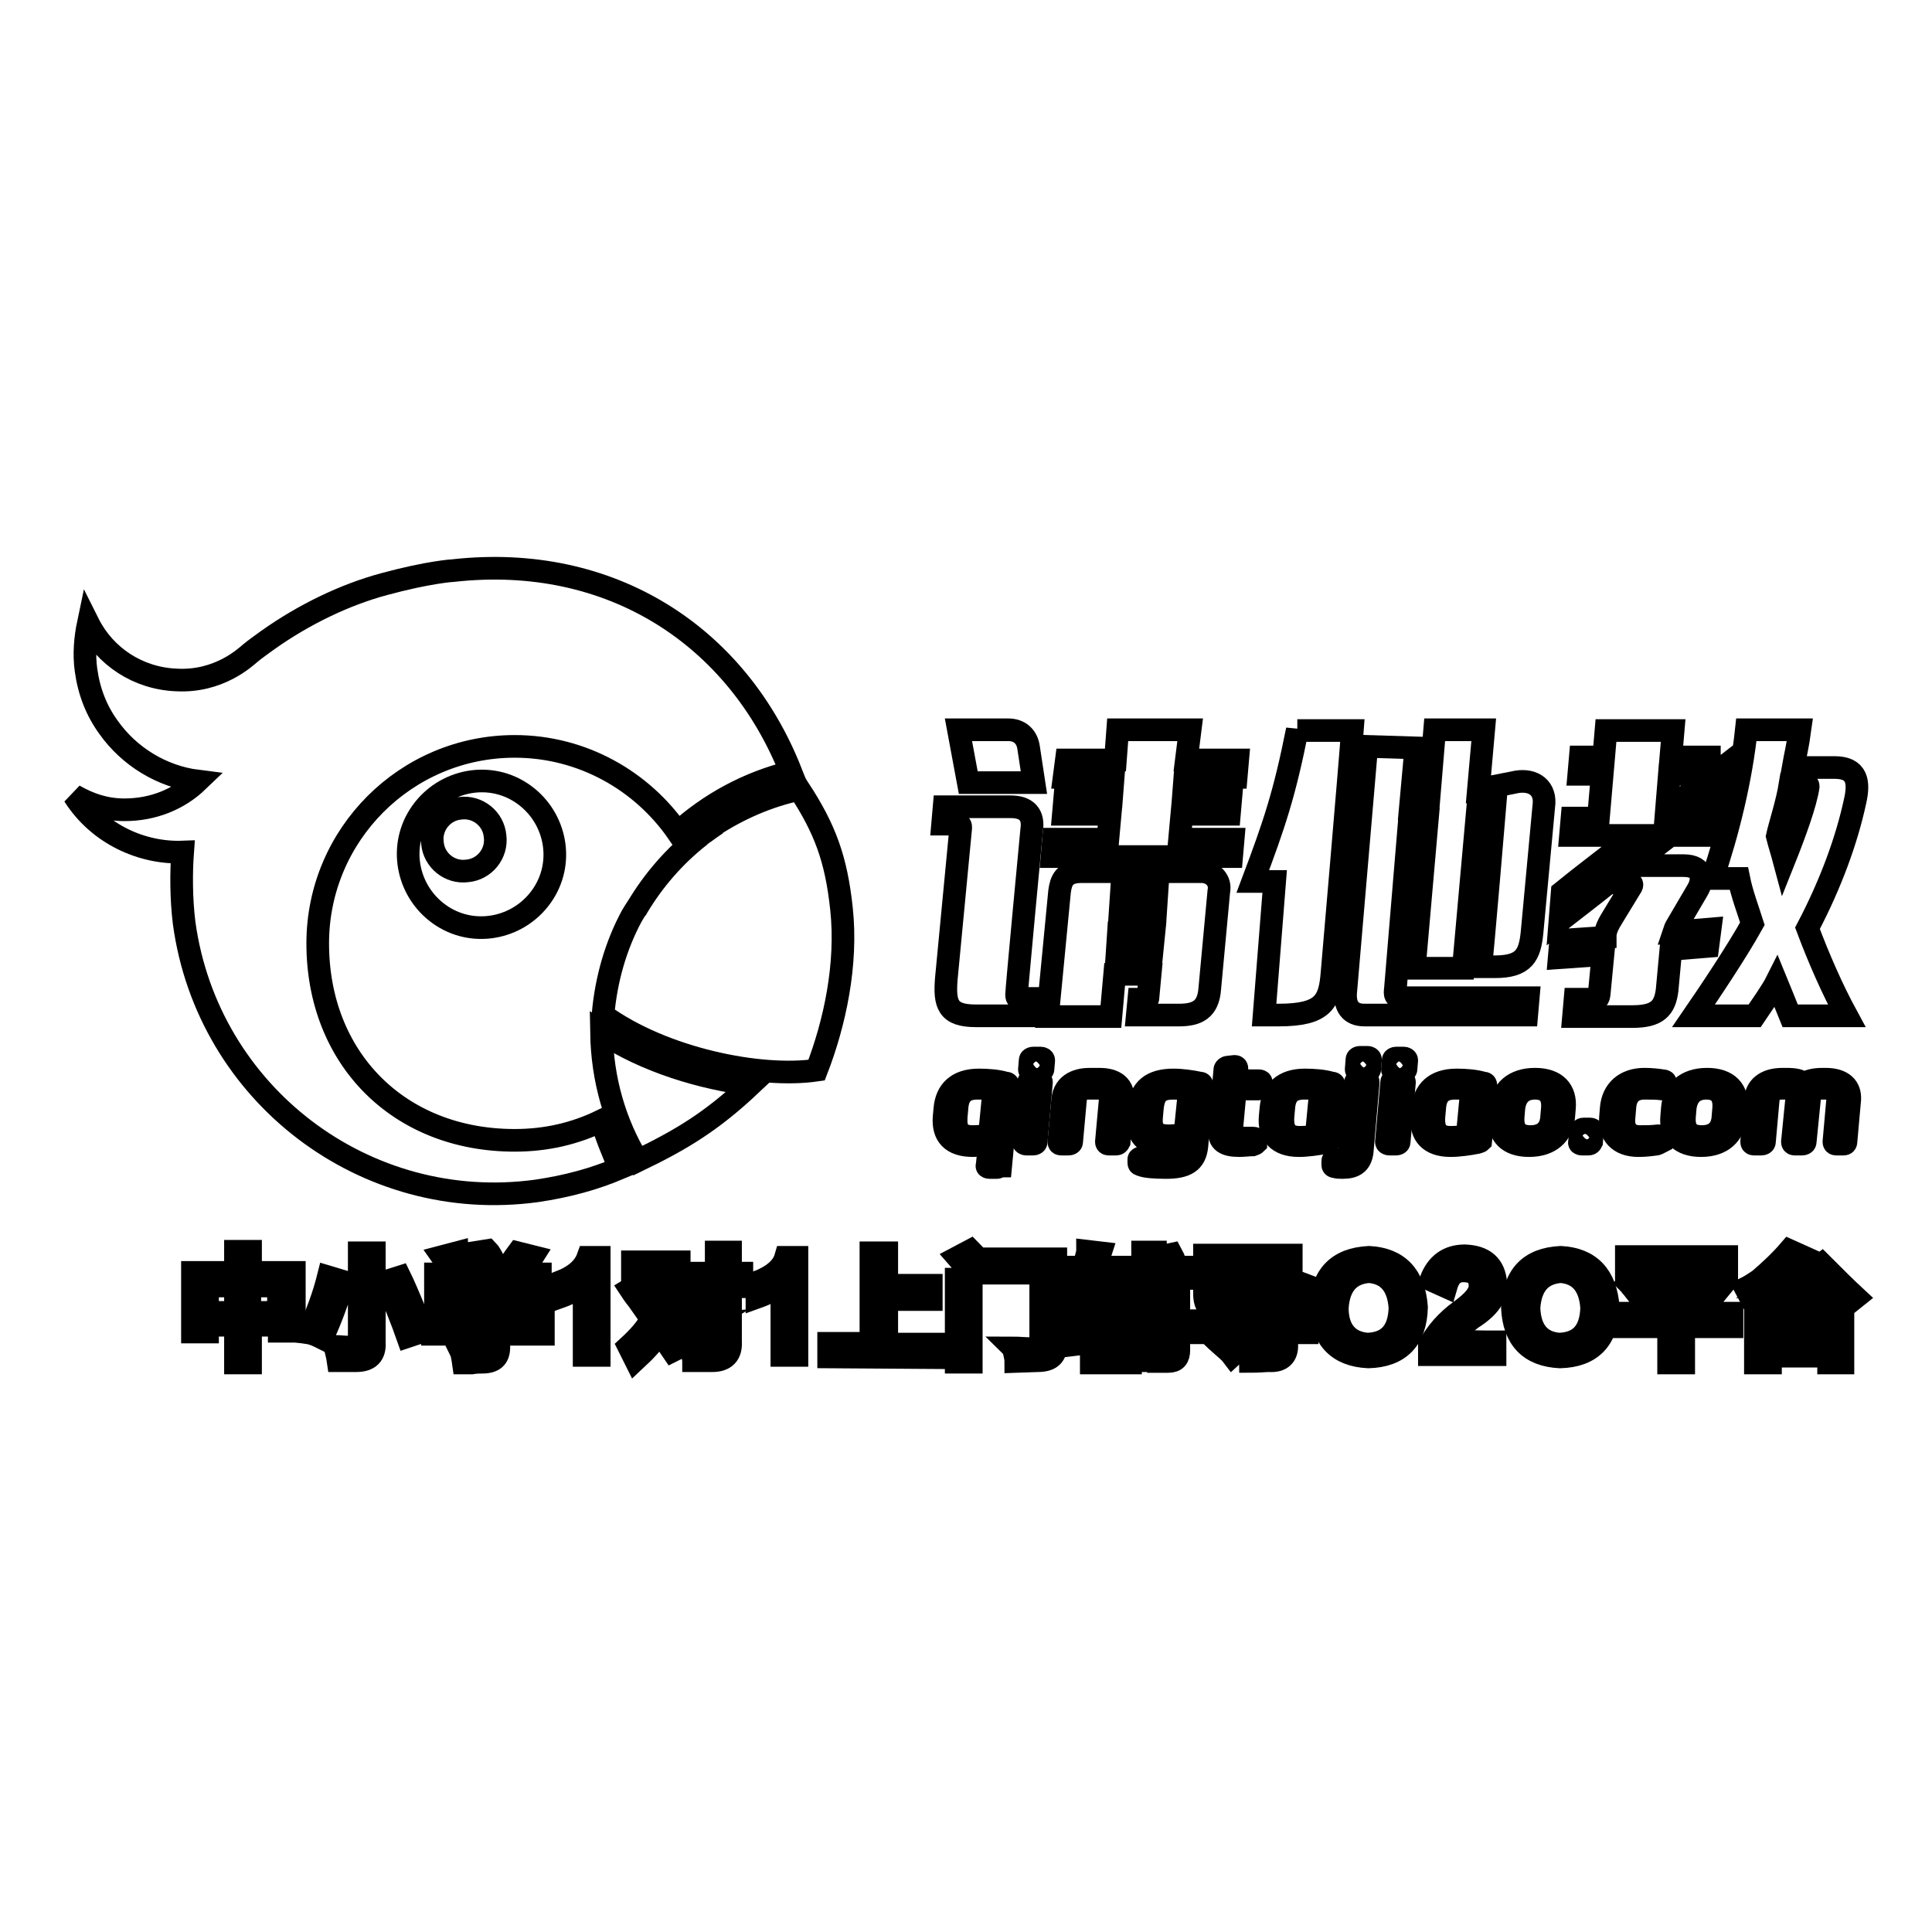 <?xml version="1.0" encoding="utf-8"?>
<!-- Svg Vector Icons : http://www.onlinewebfonts.com/icon -->
<!DOCTYPE svg PUBLIC "-//W3C//DTD SVG 1.1//EN" "http://www.w3.org/Graphics/SVG/1.1/DTD/svg11.dtd">
<svg version="1.1" xmlns="http://www.w3.org/2000/svg" xmlns:xlink="http://www.w3.org/1999/xlink" x="0px" y="0px" viewBox="0 0 256 256" enable-background="new 0 0 256 256" xml:space="preserve">
<g><g><path stroke-width="3" fill-opacity="0" stroke="#000000"  d="M25.5,176.5v-7.9h5.7v-2.8h2v2.8h5.8v7.8h-2v-0.8h-3.8v5h-2v-5h-3.7v0.9L25.5,176.5L25.5,176.5z M27.5,170.4v3.5h3.7v-3.5H27.5z M36.9,170.4h-3.8v3.5h3.8V170.4z"/><path stroke-width="3" fill-opacity="0" stroke="#000000"  d="M42.7,177.3c-0.6-0.3-1.2-0.6-1.9-0.7c1.2-2.5,2.1-5,2.7-7.4l2,0.6C44.8,172.2,43.9,174.7,42.7,177.3z M44.8,180.3c-0.1-0.7-0.3-1.3-0.4-1.9c0.5,0,1.1,0.1,2,0.1c0.8,0,1.2-0.4,1.2-1.2v-11.3h2v11.9c0.1,1.6-0.7,2.4-2.4,2.4C46.4,180.3,45.6,180.3,44.8,180.3z M54,177.1c-0.7-2-1.7-4.5-2.9-7.3l1.9-0.6c0.2,0.4,0.5,1.1,0.9,2c1,2.4,1.8,4.2,2.2,5.2L54,177.1z"/><path stroke-width="3" fill-opacity="0" stroke="#000000"  d="M57.3,176.8v-1.7h6.8v-0.4l2.3-1.4h-6.5v-1.7h9.4v1.6l-3,1.9H72v1.7h-5.9v1.7c0,1.4-0.7,2-2.2,2c-0.4,0-0.8,0-1.4,0.1c-0.5,0-0.9,0-1.1,0c-0.1-0.7-0.2-1.3-0.4-1.7c0.6,0,1.3,0,2,0c0.8,0,1.2-0.3,1.1-1v-1.1L57.3,176.8L57.3,176.8z M57.7,172.3v-3.5h9c0.7-1,1.3-2,1.9-2.8l2,0.5c-0.5,0.8-1.1,1.6-1.7,2.3h2.7v3.5h-1.8v-1.9H59.5v1.9H57.7z M60,168.7c-0.5-0.7-0.9-1.5-1.4-2.2l1.9-0.5c0,0.1,0.1,0.2,0.2,0.4c0.6,0.8,1,1.3,1.2,1.7L60,168.7z M64.1,168.4c-0.2-0.4-0.5-0.9-1-1.7c-0.2-0.3-0.3-0.6-0.4-0.7l1.9-0.3c0.2,0.2,0.5,0.7,0.8,1.3c0.3,0.4,0.5,0.7,0.6,0.9L64.1,168.4z"/><path stroke-width="3" fill-opacity="0" stroke="#000000"  d="M77.9,166.6h1.5v13h-2c0-2.5,0-5.6,0-9.4c-0.8,0.6-1.9,1.2-3.3,1.7v-2C76.2,169.1,77.4,168,77.9,166.6z"/><path stroke-width="3" fill-opacity="0" stroke="#000000"  d="M89.1,179l-1.7-2.5c-0.7,1.2-1.8,2.4-3.2,3.7l-0.9-1.8c1.3-1.2,2.3-2.3,3-3.6c-0.4-0.6-1-1.5-1.8-2.6c-0.5-0.6-0.8-1.1-1-1.4l1.5-0.9l2.2,3c0.5-1.2,0.7-2.6,0.9-3.9h-4.3v-1.8H90v1.8c-0.2,2.1-0.8,4-1.5,5.7c0.2,0.3,0.6,0.8,1.1,1.5c0.6,0.9,1.1,1.5,1.3,1.9L89.1,179z M92.4,176c-0.6-1.1-1.4-2.3-2.3-3.5l1.4-0.9c0.5,0.7,1.3,1.8,2.3,3.2c0.1,0.1,0.1,0.2,0.2,0.2L92.4,176z M90.4,170.5v-1.8h4.5v-2.8h1.9v2.8h1.5v1.8h-1.5v7.3c0.1,1.6-0.7,2.5-2.4,2.5c-0.9,0-1.7,0-2.5,0c0-0.2-0.1-0.6-0.2-1.1c-0.1-0.3-0.1-0.5-0.2-0.7c0.3,0,1,0.1,2,0.1c0.9,0,1.3-0.4,1.2-1.3v-6.8L90.4,170.5L90.4,170.5z"/><path stroke-width="3" fill-opacity="0" stroke="#000000"  d="M104.1,166.6h1.5v13h-2c0-2.5,0-5.6,0-9.4c-0.8,0.6-1.9,1.2-3.3,1.7v-2C102.4,169.1,103.7,168,104.1,166.6z"/><path stroke-width="3" fill-opacity="0" stroke="#000000"  d="M109.8,179.8V178h5.6v-12h2.1v4.3h5.9v1.9h-5.9v5.9h7.1v1.8L109.8,179.8L109.8,179.8z"/><path stroke-width="3" fill-opacity="0" stroke="#000000"  d="M126.7,180.5v-11h2v11H126.7z M128.8,169.1c-0.5-0.7-1.1-1.6-1.9-2.5l1.7-0.9c0.8,0.8,1.4,1.6,1.9,2.3L128.8,169.1z M134.6,180.4c0-0.3-0.1-0.9-0.3-1.6c0-0.1-0.1-0.2-0.1-0.2c0.7,0,1.5,0.1,2.5,0.1c0.9,0,1.3-0.3,1.2-1.2v-8.8h-6.6v-1.9h8.6V178c0.1,1.6-0.7,2.3-2.4,2.3L134.6,180.4z"/><path stroke-width="3" fill-opacity="0" stroke="#000000"  d="M142.1,169.4v-1.5h1.6c0.1-0.2,0.2-0.6,0.2-1.2c0.1-0.4,0.2-0.7,0.2-0.9l1.7,0.2c-0.2,0.6-0.4,1.3-0.6,1.9h2.2v1.5h-2.6c-0.4,1.2-0.7,2.5-1.1,3.6h1.3v-2.8h1.2v2.8h1.2v1.5h-1.2v1.7l1.4-0.2c0,0.5-0.1,1-0.1,1.6l-1.3,0.1v2.9h-1.6v-2.7l-2.5,0.3l-0.2-1.7c0.9,0,1.9-0.1,2.7-0.2v-1.8h-2.5V173c0.4-1.1,0.7-2.3,1.1-3.6L142.1,169.4L142.1,169.4z M151.4,180.3v-2.9h-1.6v3.2h-1.7v-10h3.3v-1.2H148v-1.5h3.4v-2h1.7v2h1.5c-0.1-0.2-0.3-0.5-0.6-0.9c-0.1-0.2-0.2-0.4-0.2-0.5l1.4-0.3c0.1,0.2,0.3,0.4,0.4,0.8c0.2,0.3,0.4,0.6,0.4,0.8l-0.4,0.1h1.3v1.5h-4v1.2h3.3v8.3c0,1-0.4,1.5-1.4,1.5c-0.4,0-0.9,0-1.3,0c0-0.2-0.1-0.7-0.3-1.4c0.3,0,0.6,0,0.9,0c0.4,0,0.6-0.1,0.6-0.4v-1.2h-1.8v2.9L151.4,180.3L151.4,180.3z M149.8,172v1.3h1.6V172H149.8z M149.8,174.7v1.3h1.6v-1.3H149.8z M154.8,172h-1.7v1.3h1.7V172z M153.1,174.7v1.3h1.7v-1.3H153.1z"/><path stroke-width="3" fill-opacity="0" stroke="#000000"  d="M158.3,176.6V175h10.3v-0.8h1.9v0.8h2.7v1.6h-2.7v1.5c0.1,1.5-0.7,2.3-2.3,2.2c-0.6,0-1.4,0.1-2.5,0.1c0-0.3-0.1-0.8-0.3-1.4l-0.1-0.2c0.6,0,1.3,0,2,0c0.9,0,1.3-0.3,1.2-1.1v-1.1h-6.2c0.5,0.3,1.1,0.8,1.9,1.5c0.2,0.1,0.3,0.2,0.4,0.3l-1.3,1.2c-0.3-0.4-0.9-0.9-1.7-1.6c-0.3-0.3-0.6-0.5-0.7-0.6l0.9-0.8H158.3z M161.9,173.8c-1.6,0-2.3-0.7-2.3-2.4v-5.1h11.5v4.5c0.1-0.3,0.1-0.7,0.2-1.1c0.2,0.1,0.4,0.2,0.7,0.2c0.2,0.1,0.6,0.2,1.1,0.4c0,0.2-0.1,0.4-0.2,0.7c0,0.2-0.1,0.5-0.3,1.1c-0.3,1-1.2,1.5-2.7,1.5H161.9L161.9,173.8z M171.1,170.8h-9.6v0.3c-0.1,0.8,0.3,1.2,1.2,1.1h6.9c0.9,0.1,1.5-0.3,1.5-1.1L171.1,170.8z M161.5,167.9v1.4h7.8v-1.4H161.5z"/><path stroke-width="3" fill-opacity="0" stroke="#000000"  d="M181.4,166.6c3.9,0.2,6,2.5,6.3,6.6c-0.1,4.3-2.3,6.5-6.4,6.6c-4-0.2-6.1-2.4-6.3-6.5C175.1,169,177.3,166.8,181.4,166.6z M181.2,178.1c2.8-0.1,4.2-1.7,4.3-4.8c-0.2-3-1.6-4.6-4.1-4.8c-2.6,0.2-4,1.8-4.2,4.8C177.2,176.2,178.6,177.9,181.2,178.1z"/><path stroke-width="3" fill-opacity="0" stroke="#000000"  d="M198.1,177.8v1.7h-8.7v-1.2c0.9-1.7,2.3-3.3,4.1-4.6c1.8-1.3,2.7-2.4,2.6-3.4c0-1.2-0.7-1.9-2.2-1.9c-1.2,0-1.9,0.7-2.3,2.1l-2-0.9c0.8-2.1,2.3-3.2,4.5-3.2c2.6,0.1,3.9,1.3,4.1,3.6c0.2,1.6-0.8,3.2-3.2,4.7c-1.4,1.1-2.5,2-3.1,2.9C194.6,177.8,196.6,177.8,198.1,177.8z"/><path stroke-width="3" fill-opacity="0" stroke="#000000"  d="M206.8,166.6c3.9,0.2,6,2.5,6.3,6.6c-0.1,4.3-2.3,6.5-6.4,6.6c-4-0.2-6.1-2.4-6.3-6.5C200.6,169,202.7,166.8,206.8,166.6z M206.6,178.1c2.8-0.1,4.2-1.7,4.3-4.8c-0.2-3-1.6-4.6-4.1-4.8c-2.6,0.2-4,1.8-4.2,4.8C202.7,176.2,204,177.9,206.6,178.1z"/><path stroke-width="3" fill-opacity="0" stroke="#000000"  d="M215.5,168.3v-1.8h13.3v1.8h-5.7v5.7h6.4v1.8h-6.4v4.8h-2v-4.8h-6.4V174h6.4v-5.7H215.5z M218.6,173.4c-0.5-0.6-1.3-1.5-2.3-2.8c-0.2-0.2-0.3-0.4-0.4-0.5l1.3-1.1c0.9,1,1.9,2,2.7,3.1L218.6,173.4z M225.6,173.4l-1.3-1.2c0.7-0.7,1.6-1.7,2.6-3c0,0,0,0,0.1-0.2l1.4,1.1C227.5,171.2,226.6,172.3,225.6,173.4z"/><path stroke-width="3" fill-opacity="0" stroke="#000000"  d="M244.4,173.1c-0.1-0.1-0.3-0.3-0.5-0.6c-0.2-0.2-0.4-0.4-0.6-0.6c-0.9,0-2.4,0.1-4.3,0.1c-2.1,0.1-3.7,0.1-4.6,0.2c-1,0.1-1.7,0.2-2.2,0.2l-0.9-1.7c0.6-0.3,1.2-0.7,1.8-1.1c1.4-1.2,2.8-2.5,4-3.9l2,0.9c-1.5,1.4-3,2.8-4.5,3.9c0.5,0,1.2,0,2.3-0.1c2.2-0.1,3.8-0.1,4.9-0.2l-1.7-1.7l1.3-1c1.7,1.7,3.2,3.2,4.5,4.4L244.4,173.1z M232.6,180.6v-7h11.6v7h-1.9v-0.9h-7.7v0.9H232.6z M234.5,175.3v2.8h7.7v-2.8H234.5z"/><path stroke-width="3" fill-opacity="0" stroke="#000000"  d="M79.7,148.5c-3.5,1.7-7.3,2.6-11.5,2.6c-15.4,0-26.1-10.9-26.1-26.1c0-14.4,11.7-26.1,26.1-26.1c9,0,16.9,4.6,21.6,11.4c4.2-3.8,9.3-6.6,15-8C97.7,84.3,81,73.3,60.1,75.6c-0.1,0-3.3,0.2-9.2,1.8c-5.2,1.4-10.6,4-15.4,7.4c-0.8,0.6-1.7,1.2-2.4,1.8c-0.6,0.5-4.1,3.8-9.7,3.5c-5.1-0.2-9.5-3.1-11.7-7.5c-0.4,1.9-0.6,4.1-0.3,6.2c0.4,2.9,1.4,5.4,3,7.6c2.7,3.8,7,6.5,11.8,7.1c-2.5,2.4-5.9,3.8-9.7,3.8c-2.5,0-4.6-0.7-6.7-1.9c3.3,5.2,9.1,7.7,14.4,7.5c-0.2,2.7-0.2,6.2,0.2,9.4c3.1,22.7,24,38.6,46.7,35.5c4.1-0.6,7.7-1.6,11-3C81.3,152.9,80.4,150.8,79.7,148.5z"/><path stroke-width="3" fill-opacity="0" stroke="#000000"  d="M111.5,120.4c-0.7-6.6-2.2-10.6-5.6-15.8c-4.2,0.9-8,2.6-11.4,4.8c-0.1,0-0.2,0.1-0.2,0.2c-0.3,0.2-0.5,0.4-0.8,0.6c-0.2,0.1-0.4,0.3-0.6,0.4c-0.1,0-0.1,0.1-0.2,0.2c-3.3,2.6-6.1,5.8-8.3,9.5c0,0,0,0.1-0.1,0.1c-0.2,0.3-0.4,0.7-0.6,1c-2.1,3.9-3.4,8.4-3.8,13.1c8,5.8,20.8,8.4,28.3,7.3C110.6,135.6,112.3,127.8,111.5,120.4z M84.5,153.8c5.8-2.8,9.8-5.2,15-10.1c-6.4-0.8-13.9-3-19.8-6.9C79.8,143.1,81.5,148.8,84.5,153.8z"/><path stroke-width="3" fill-opacity="0" stroke="#000000"  d="M69,105c-4.5-2.9-10.5-1.5-13.4,3c-2.9,4.5-1.5,10.5,3,13.4c4.5,2.9,10.5,1.5,13.4-3C74.9,113.9,73.5,107.9,69,105z M61.9,115.4c-2.3,0.3-4.4-1.4-4.6-3.7c-0.3-2.3,1.4-4.4,3.7-4.6c2.3-0.3,4.4,1.4,4.6,3.7C65.9,113.1,64.2,115.2,61.9,115.4z"/><path stroke-width="3" fill-opacity="0" stroke="#000000"  d="M132.1,154.7h-1c-0.2,0-0.4-0.1-0.3-0.3l0.3-2.8c-0.7,0.1-1.6,0.2-2.2,0.2c-2.8,0-4-1.4-3.8-3.8l0.1-1.1c0.2-2.3,1.6-3.8,4.5-3.8c1.2,0,2.5,0.1,3.5,0.4c0.3,0,0.4,0.1,0.4,0.4l-1,10.6C132.4,154.5,132.3,154.7,132.1,154.7z M131.7,144.3c-0.5-0.1-1.4-0.1-2.2-0.1c-1.9,0-2.6,1-2.7,2.7l-0.1,1.1c-0.1,1.7,0.4,2.6,2.2,2.6c0.6,0,1.6-0.1,2.2-0.1L131.7,144.3z"/><path stroke-width="3" fill-opacity="0" stroke="#000000"  d="M136.9,151.6H136c-0.2,0-0.4-0.1-0.4-0.3l0.7-7.9c0-0.2,0.2-0.3,0.4-0.3h0.9c0.2,0,0.4,0.1,0.4,0.3l-0.7,7.9C137.3,151.5,137.1,151.6,136.9,151.6z"/><path stroke-width="3" fill-opacity="0" stroke="#000000"  d="M137.8,142h-1c-0.2,0-0.4-0.1-0.4-0.3l0.1-1.2c0-0.2,0.2-0.3,0.4-0.3h1c0.2,0,0.4,0.1,0.4,0.3l-0.1,1.2C138.2,141.8,138,142,137.8,142z"/><path stroke-width="3" fill-opacity="0" stroke="#000000"  d="M147.9,151.6h-1c-0.2,0-0.3-0.1-0.3-0.3l0.5-5.5c0.1-1.2-0.2-1.6-1.5-1.6h-1.3c-1.3,0-1.7,0.4-1.8,1.6l-0.5,5.5c0,0.2-0.2,0.3-0.4,0.3h-1c-0.2,0-0.3-0.1-0.3-0.3l0.5-5.5c0.2-2.4,2.3-2.8,3.6-2.8h1.3c1.3,0,3.3,0.4,3.1,2.8l-0.5,5.5C148.2,151.5,148.1,151.6,147.9,151.6z"/><path stroke-width="3" fill-opacity="0" stroke="#000000"  d="M154.5,154.7c-1.5,0-2.7-0.1-3.2-0.3c-0.3-0.1-0.4-0.1-0.4-0.3l0-0.5c0-0.1,0.2-0.2,0.4-0.2c0,0,0,0,0,0c0.7,0.1,2.2,0.2,3.2,0.2c1.8,0,2.2-0.4,2.4-1.9l0-0.1c-0.5,0.1-1.6,0.2-2.2,0.2c-2.4,0-4.2-0.9-3.9-3.8l0.1-1.1c0.2-2.6,1.7-3.8,4.6-3.8c1.1,0,2.5,0.2,3.4,0.4c0.3,0,0.4,0.1,0.4,0.4l-0.7,7.9C158.4,154,157.1,154.7,154.5,154.7z M157.6,144.4c-0.5-0.1-1.3-0.2-2.1-0.2c-1.9,0-2.6,0.7-2.8,2.6l-0.1,1.1c-0.2,2,0.6,2.6,2.3,2.6c0.5,0,1.5-0.1,2.1-0.2L157.6,144.4z"/><path stroke-width="3" fill-opacity="0" stroke="#000000"  d="M166,151.7c-0.4,0-1.2,0.1-1.8,0.1c-1.8,0-2.8-0.5-2.6-2.1l0.7-8c0-0.1,0.2-0.3,0.4-0.3l0.9-0.1c0,0,0,0,0,0c0.2,0,0.3,0.1,0.3,0.3l-0.1,1.6h3c0.2,0,0.4,0.1,0.3,0.3l0,0.5c0,0.1-0.2,0.3-0.4,0.3h-3l-0.5,5.4c-0.1,0.9,0.3,1.1,1.3,1.1h1.5c0.3,0,0.4,0.1,0.4,0.2l0,0.5C166.4,151.5,166.3,151.6,166,151.7z"/><path stroke-width="3" fill-opacity="0" stroke="#000000"  d="M175.6,151.4c-1,0.2-2.4,0.4-3.5,0.4c-2.8,0-4-1.5-3.8-3.8l0.1-1.1c0.2-2.3,1.6-3.8,4.5-3.8c1.2,0,2.5,0.1,3.5,0.4c0.3,0,0.4,0.1,0.4,0.4l-0.7,7.3C176,151.3,176,151.3,175.6,151.4z M175,144.3c-0.5-0.1-1.4-0.1-2.2-0.1c-1.9,0-2.6,1-2.7,2.7L170,148c-0.1,1.6,0.4,2.7,2.2,2.7c0.8,0,1.7-0.1,2.2-0.1L175,144.3z"/><path stroke-width="3" fill-opacity="0" stroke="#000000"  d="M177.9,154.7c-0.4,0-0.7,0-1-0.1c-0.2,0-0.3-0.1-0.3-0.2l0-0.6c0-0.1,0.1-0.2,0.4-0.2h0.8c0.7,0,0.9-0.2,1-1l0.8-9.2c0-0.1,0.2-0.3,0.4-0.3h1c0.2,0,0.3,0.1,0.3,0.3l-0.8,9.2C180.3,154.2,179.4,154.7,177.9,154.7z"/><path stroke-width="3" fill-opacity="0" stroke="#000000"  d="M181.1,142h-1c-0.2,0-0.4-0.1-0.4-0.3l0.1-1.3c0-0.2,0.2-0.3,0.4-0.3h1c0.2,0,0.4,0.1,0.4,0.3l-0.1,1.3C181.5,141.8,181.3,142,181.1,142z"/><path stroke-width="3" fill-opacity="0" stroke="#000000"  d="M185,151.6h-0.9c-0.2,0-0.4-0.1-0.4-0.3l0.7-7.9c0-0.2,0.2-0.3,0.4-0.3h0.9c0.2,0,0.4,0.1,0.4,0.3l-0.7,7.9C185.4,151.5,185.2,151.6,185,151.6z"/><path stroke-width="3" fill-opacity="0" stroke="#000000"  d="M185.9,142h-1c-0.2,0-0.4-0.1-0.4-0.3l0.1-1.2c0-0.2,0.2-0.3,0.4-0.3h1c0.2,0,0.4,0.1,0.4,0.3l-0.1,1.2C186.3,141.8,186.1,142,185.9,142z"/><path stroke-width="3" fill-opacity="0" stroke="#000000"  d="M195.7,151.4c-1,0.2-2.4,0.4-3.5,0.4c-2.8,0-4-1.5-3.8-3.8l0.1-1.1c0.2-2.3,1.6-3.8,4.5-3.8c1.2,0,2.5,0.1,3.5,0.4c0.3,0,0.4,0.1,0.4,0.4l-0.7,7.3C196.1,151.3,196,151.3,195.7,151.4z M195,144.3c-0.5-0.1-1.4-0.1-2.2-0.1c-1.9,0-2.6,1-2.7,2.7L190,148c-0.1,1.6,0.4,2.7,2.2,2.7c0.8,0,1.7-0.1,2.2-0.1L195,144.3z"/><path stroke-width="3" fill-opacity="0" stroke="#000000"  d="M202.6,151.8c-2.8,0-4.1-1.5-3.9-3.8l0.1-1.2c0.2-2.3,1.8-3.8,4.6-3.8c2.8,0,4.1,1.5,3.9,3.8l-0.1,1.2C207,150.3,205.4,151.8,202.6,151.8z M205.7,146.8c0.1-1.6-0.6-2.6-2.3-2.6s-2.6,1-2.8,2.6l-0.1,1.2c-0.1,1.6,0.5,2.6,2.3,2.6c1.8,0,2.7-1,2.8-2.6L205.7,146.8z"/><path stroke-width="3" fill-opacity="0" stroke="#000000"  d="M210.5,151.6h-0.9c-0.2,0-0.4-0.1-0.3-0.3l0.1-1.4c0-0.1,0.2-0.3,0.4-0.3h0.9c0.2,0,0.4,0.1,0.3,0.3l-0.1,1.4C210.8,151.5,210.7,151.6,210.5,151.6z"/><path stroke-width="3" fill-opacity="0" stroke="#000000"  d="M219.5,151.6c-0.7,0.1-1.5,0.2-2.4,0.2c-2.6,0-3.9-1.5-3.7-3.8l0.1-1.2c0.2-2.3,1.8-3.8,4.4-3.8c0.9,0,1.8,0.1,2.4,0.2c0.3,0,0.4,0.1,0.4,0.3l0,0.6c0,0.1-0.2,0.2-0.3,0.2c0,0,0,0-0.1,0c-0.8-0.1-1.4-0.1-2.4-0.1c-1.5,0-2.5,0.8-2.6,2.6l-0.1,1.2c-0.2,1.7,0.6,2.6,2.1,2.6c0.9,0,1.5,0,2.4-0.1c0,0,0,0,0.1,0c0.2,0,0.3,0.1,0.3,0.2l0,0.6C219.9,151.4,219.8,151.5,219.5,151.6z"/><path stroke-width="3" fill-opacity="0" stroke="#000000"  d="M225.4,151.8c-2.8,0-4.1-1.5-3.9-3.8l0.1-1.2c0.2-2.3,1.8-3.8,4.6-3.8c2.8,0,4.1,1.5,3.9,3.8L230,148C229.7,150.3,228.2,151.8,225.4,151.8z M228.4,146.8c0.1-1.6-0.6-2.6-2.3-2.6s-2.6,1-2.8,2.6l-0.1,1.2c-0.1,1.6,0.5,2.6,2.3,2.6c1.8,0,2.7-1,2.8-2.6L228.4,146.8z"/><path stroke-width="3" fill-opacity="0" stroke="#000000"  d="M244.3,151.6h-1c-0.2,0-0.3-0.1-0.3-0.3l0.5-5.6c0.1-1.3-0.6-1.5-1.6-1.5h-0.4c-1.2,0-1.7,0.2-1.7,1.1l-0.6,6c0,0.2-0.2,0.3-0.4,0.3h-1c-0.2,0-0.3-0.1-0.3-0.3l0.6-6c0.1-0.9-0.3-1.1-1.5-1.1h-0.4c-1,0-1.7,0.2-1.9,1.5l-0.5,5.6c0,0.2-0.2,0.3-0.4,0.3h-1c-0.2,0-0.3-0.1-0.3-0.3l0.5-5.6c0.1-1.6,1.3-2.7,3.6-2.7h0.4c1.2,0,1.9,0.1,2.4,0.6c0.6-0.4,1.4-0.6,2.5-0.6h0.4c2.3,0,3.3,1.1,3.2,2.7l-0.5,5.6C244.6,151.5,244.5,151.6,244.3,151.6z"/><path stroke-width="3" fill-opacity="0" stroke="#000000"  d="M133.9,106.9h-8.8l-0.2,2.3h1.9c0.5,0,0.5,0.2,0.5,0.5l-1.9,19.9c-0.3,3.5,0.2,5,3.9,5h6.9l0.2-2.3h-1.2c-0.3,0-0.5,0-0.5-0.5c0-0.7,2-21.8,2-21.8C137,108,136.1,106.9,133.9,106.9z"/><path stroke-width="3" fill-opacity="0" stroke="#000000"  d="M133.6,96.7h-6.6l1.3,7h8.7l-0.7-4.6C136.1,97.6,135.1,96.7,133.6,96.7z"/><path stroke-width="3" fill-opacity="0" stroke="#000000"  d="M157.7,96.7h-9.6l-0.3,4h-6.5L141,103h6.5l-0.2,2.6h-6.2l-0.2,2.3h6.2l-0.3,3.3h-7.2l-0.2,2.3h23.8l0.2-2.3h-7.1l0.3-3.3h6.3l0.2-2.3h-6.3l0.2-2.6h6.8l0.2-2.3h-6.8L157.7,96.7z"/><path stroke-width="3" fill-opacity="0" stroke="#000000"  d="M159.2,115.5h-15.9c-2.3,0-2.7,1.2-2.9,2.6l-1.6,16.6h8.4l0.5-5.6h4.7l-0.3,3.2c0,0.1-0.1,0.1-0.1,0.1h-1.1l-0.2,2.1h5.5c2.4,0,3.9-0.7,4.1-3.5l1.2-12.9C161.8,116.7,160.7,115.5,159.2,115.5z M152.6,126.6H148l0.2-3h4.7L152.6,126.6z M153.1,121.2h-4.7l0.2-3h4.7L153.1,121.2z"/><path stroke-width="3" fill-opacity="0" stroke="#000000"  d="M171.9,96.7c-1.7,8.5-3,12.4-5.9,20.1h2.9l-1.4,17.7h1.9c6,0,6.8-1.8,7.1-5.6c0,0,2.4-27.8,2.7-32.1H171.9z"/><path stroke-width="3" fill-opacity="0" stroke="#000000"  d="M200.5,103.7l-4.6,0.9l0.7-7.9h-6.5l-0.8,9.6l-2.4,0.5l0.7-7.7l-6.5-0.2l-2.8,32.7c-0.1,1.7,0.6,2.9,2.5,2.9h21.5l0.2-2.3h-16.7c-1,0-1-0.4-0.9-1.2l1.8-21.6l2.4-0.5l-1.7,19.4h6.5l1.9-21.2l2.3-0.5c0,0-1.7,20.3-1.9,21.5h1.9c3.9,0,4.6-1.6,4.9-4.5l1.6-17.2C204.7,104.2,202.9,103.1,200.5,103.7z"/><path stroke-width="3" fill-opacity="0" stroke="#000000"  d="M243.1,101.7h-5.5c0.3-1.7,0.6-2.8,0.9-5h-7.1c-0.7,6.6-2.4,13.5-4.5,19.7h3.5c0.4,2,1.2,4.1,1.8,6c-2,3.6-5.6,9-7.8,12.2h8.1c0.8-1.2,2.3-3.3,2.9-4.5c0.5,1.2,1.3,3.3,1.8,4.5h7.5c-1.9-3.5-3.7-7.6-5.2-11.6c3.1-5.9,5.2-11.7,6.3-16.8C246.4,103.6,246.1,101.7,243.1,101.7z M236.4,114c-0.4-1.5-0.6-2-0.9-3.2c0.3-1.4,1.3-4.4,1.7-6.9h2.1c0.2,0,0.3,0.1,0.3,0.3C239.3,106.4,237.8,110.5,236.4,114z"/><path stroke-width="3" fill-opacity="0" stroke="#000000"  d="M226.6,123.1l-4.8,0.4c0.1-0.3,0.2-0.6,0.4-0.9c0,0,2-3.4,2.7-4.6c0.8-1.3,0.9-3.3-1.8-3.3h-7c1.8-1.4,3.4-2.6,5.2-4h5.9l0.2-2.3h-3.2c1.1-0.9,2.4-1.9,3.4-2.6l0.3-3.8c-2.2,1.7-4,3.1-7.1,5.5l0.4-4.9h2.5c1.8,0,2.6-0.9,2.8-2l0-0.3h-5.1l0.3-3.5h-8.9l-0.3,3.5h-3.1l-0.2,2.3h3.1l-0.5,5.8h-3.5l-0.2,2.3h8.5c-2.8,2.2-7.4,5.7-9.6,7.5l-0.3,3.8c1.8-1.4,4.3-3.3,6.4-5h2.9c0.2,0,0.3,0.2,0.2,0.4l-2.5,4.1c-0.5,0.8-1,1.7-1,2.5l0,0.2l-5.9,0.4l-0.2,2.3l5.8-0.4l-0.5,5.2c-0.1,0.7-0.2,0.7-0.8,0.7h-2.4l-0.2,2.3h7.8c3.3,0,4.3-1.1,4.6-3.5l0.5-5.4l4.9-0.4L226.6,123.1z"/></g></g>
</svg>